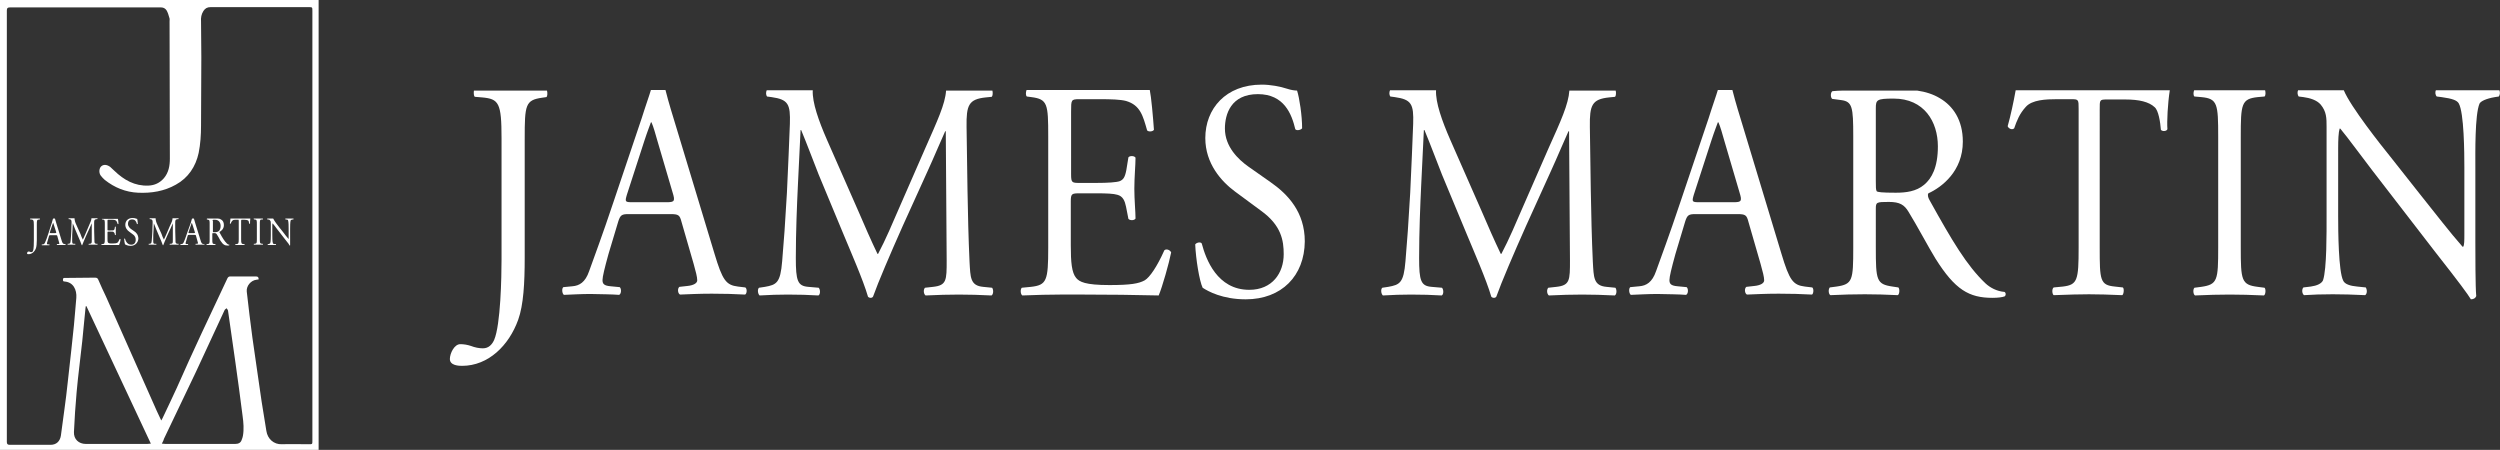 <?xml version="1.0" encoding="utf-8"?>
<!-- Generator: Adobe Illustrator 22.0.1, SVG Export Plug-In . SVG Version: 6.00 Build 0)  -->
<svg version="1.1" id="レイヤー_1" xmlns="http://www.w3.org/2000/svg" xmlns:xlink="http://www.w3.org/1999/xlink" x="0px"
	 y="0px" viewBox="0 0 841.9 151.5" style="enable-background:new 0 0 841.9 151.5;" xml:space="preserve">
<rect x="0" y="0" width="841.9" height="151.5" fill="#333333" stroke="none"/>
<style type="text/css">
	.st0{fill:#FFFFFF;}
</style>
<g>
	<g>
		<path class="st0" d="M419.5,100.8c-7.8,0-12.7-2.7-14.5-3.9c-1.1-2.3-2.3-9.7-2.5-14.6c0.5-0.7,1.9-0.9,2.2-0.3
			c1.4,5.3,5.2,15.6,16,15.6c7.8,0,11.6-5.7,11.6-12c0-4.6-0.8-9.7-7.6-14.6l-8.8-6.5c-4.6-3.4-10-9.4-10-18c0-9.9,6.9-18,19-18
			c2.9,0,6.2,0.6,8.6,1.4c1.2,0.4,2.5,0.6,3.3,0.6c0.8,2.5,1.7,8.4,1.7,12.7c-0.4,0.6-1.9,0.9-2.3,0.3c-1.2-5-3.7-11.8-12.6-11.8
			c-9.1,0-11.1,6.8-11.1,11.6c0,6.1,4.5,10.4,7.9,12.8l7.4,5.2c5.9,4.1,11.6,10.1,11.6,20C439.3,92.9,431.6,100.8,419.5,100.8z"/>
		<path class="st0" d="M159.9,32.6l2.4,0.2c5.7,0.5,6.6,1.8,6.6,13.8v40.8c0,5.8-0.3,22-2.5,27.1c-0.7,1.5-1.8,2.8-3.8,2.8
			c-1.3,0-2.7-0.3-4-0.8c-1.2-0.4-2.4-0.6-3.6-0.6c-2,0-3.5,3.1-3.5,5c0,2.2,3,2.3,4.1,2.3c8.9,0,15.8-6.9,18.9-15.5
			c1.8-5,2.2-12.4,2.2-20.9V46.7c0-11.4,0.2-13,5.9-13.8l1.4-0.2c0.4-0.3,0.4-1.5,0.2-2.2h-24.6C159.5,31.2,159.5,32.3,159.9,32.6z"
			/>
		<path class="st0" d="M311.6,49.9l-8.7,19.9c-2.3,5.3-4.6,10.8-7.2,15.7h-0.2c-2.2-4.6-4.3-9.4-6.4-14.3l-10.6-24.1
			c-2.8-6.4-5-12.6-4.8-16.7h-15.5c-0.3,0.6-0.3,1.6,0.1,2.1l1.5,0.2c5.7,0.8,6.4,2.4,6.2,9c-0.2,5.7-0.6,14.6-1,23.3
			c-0.6,10.3-1,16.1-1.6,23c-0.6,7.3-1.9,7.9-5.8,8.6l-2,0.3c-0.6,0.5-0.4,2.1,0.2,2.6c3.2-0.2,6.5-0.3,9.5-0.3
			c3.5,0,7.2,0.1,10.3,0.3c0.7-0.3,0.7-2,0.1-2.6l-3.5-0.3c-3.6-0.3-4.2-2-4.2-9.7c0-8.9,0.4-18.2,0.7-24.5
			c0.3-6.1,0.6-12.1,0.9-18.6h0.2c2,4.8,4,10.2,5.9,15l8.4,20.2c2.1,5.1,6.6,15.3,8.2,20.9c0.2,0.3,0.7,0.4,0.8,0.4
			c0.4,0,0.7-0.1,0.9-0.4c1.7-4.8,5.9-14.6,10-23.8l8.3-18.3c1.9-4.1,5.4-12.4,6-13.6h0.2l0.3,43.5c0,6.7,0,8.4-4.6,8.9l-2.7,0.3
			c-0.6,0.6-0.5,2.1,0.2,2.6c3.8-0.2,8-0.3,11.2-0.3c3.3,0,7.2,0.1,11,0.3c0.7-0.4,0.7-2,0.2-2.6l-3-0.3c-4.4-0.4-4.3-3.2-4.6-8.5
			c-0.7-15-0.8-34.4-1-45.4c-0.1-7.3,0.7-9.3,6.5-9.9l2-0.2c0.3-0.3,0.4-1.4,0.2-2.1h-15.6C318.3,35.1,315.6,40.8,311.6,49.9z"/>
		<path class="st0" d="M345.8,32.5l1.5,0.2c5.5,0.7,5.7,2.3,5.7,13.2v37.6c0,11-0.5,12.5-5.8,13.1l-3.1,0.3
			c-0.6,0.6-0.4,2.3,0.2,2.6c5.5-0.2,8.6-0.3,12.6-0.3h8.4c8.3,0,16.5,0.1,24.9,0.3c1.2-2.8,3.5-10.9,4.2-14.5
			c-0.4-0.9-1.7-1.3-2.3-0.7c-2.4,5.4-4.9,9.1-6.6,10.1c-2,1.1-4.7,1.6-11.9,1.6c-8.2,0-10.1-1.1-11.2-2.4
			c-1.5-1.8-1.8-5.3-1.8-10.9V67.9c0-2.7,0.3-2.8,3.1-2.8h5.4c3.6,0,5.9,0.1,7.2,0.5c1.9,0.5,2.5,2.1,2.9,4l0.8,4.1
			c0.5,0.6,2,0.6,2.4-0.1c0-2.3-0.4-6.3-0.4-10c0-4,0.4-8,0.4-10.5c-0.4-0.7-2-0.7-2.4-0.1l-0.7,4.3c-0.5,2.6-1.1,3.2-2.2,3.7
			c-1.1,0.4-4,0.6-7.9,0.6h-5.4c-2.8,0-3.1,0-3.1-2.9V37.6c0-4,0-4.2,2.8-4.2h6.7c4.1,0,7.1,0.1,9,0.6c4.8,1.4,5.7,5,7.1,9.9
			c0.5,0.6,2,0.4,2.3-0.2c-0.3-4.3-0.9-11-1.4-13.4h-41.5C345.4,31.1,345.4,32.2,345.8,32.5z"/>
		<path class="st0" d="M521.5,49.9l-8.7,19.9c-2.3,5.3-4.6,10.8-7.2,15.7h-0.2c-2.2-4.6-4.3-9.4-6.4-14.3l-10.6-24.1
			c-2.8-6.4-5-12.6-4.8-16.7h-15.5c-0.3,0.6-0.3,1.6,0.1,2.1l1.5,0.2c5.7,0.8,6.4,2.4,6.2,9c-0.2,5.7-0.6,14.6-1,23.3
			c-0.6,10.3-1,16.1-1.6,23c-0.6,7.3-1.9,7.9-5.8,8.6l-2,0.3c-0.6,0.5-0.4,2.1,0.2,2.6c3.2-0.2,6.5-0.3,9.5-0.3
			c3.5,0,7.2,0.1,10.3,0.3c0.7-0.3,0.7-2,0.1-2.6l-3.5-0.3c-3.6-0.3-4.2-2-4.2-9.7c0-8.9,0.4-18.2,0.7-24.5
			c0.3-6.1,0.6-12.1,0.9-18.6h0.2c2,4.8,4,10.2,5.9,15l8.4,20.2c2.1,5.1,6.6,15.3,8.2,20.9c0.2,0.3,0.7,0.4,0.8,0.4
			c0.4,0,0.7-0.1,0.9-0.4c1.7-4.8,5.9-14.6,10-23.8l8.3-18.3c1.9-4.1,5.4-12.4,6-13.6h0.2l0.3,43.5c0,6.7,0,8.4-4.6,8.9l-2.7,0.3
			c-0.6,0.6-0.5,2.1,0.2,2.6c3.8-0.2,8-0.3,11.2-0.3c3.3,0,7.2,0.1,11,0.3c0.7-0.4,0.7-2,0.2-2.6l-3-0.3c-4.4-0.4-4.3-3.2-4.6-8.5
			c-0.7-15-0.8-34.4-1-45.4c-0.1-7.3,0.7-9.3,6.5-9.9l2-0.2c0.3-0.3,0.4-1.4,0.2-2.1h-15.6C528.2,35.1,525.6,40.8,521.5,49.9z"/>
		<path class="st0" d="M617.1,30.7c-0.7,0.4-0.7,2.1-0.1,2.6l3,0.4c3.8,0.5,4.1,2.3,4.1,12.2v37.5c0,11-0.2,12.3-5.6,13.1l-2.3,0.3
			c-0.6,0.7-0.4,2.3,0.2,2.6c4.4-0.2,7.7-0.3,11.6-0.3c3.7,0,6.9,0.1,11.1,0.3c0.6-0.3,0.7-2.1,0.2-2.6l-2-0.3
			c-5.4-0.8-5.6-2.1-5.6-13.1V70.3c0-2.2,0.2-2.3,4.4-2.3c3.7,0,5.2,1,6.6,3.3c2.9,4.7,6.7,11.9,9.1,15.8
			c6.6,10.5,11.3,13.2,19.2,13.2c1.8,0,3.3-0.2,4.1-0.5c0.5-0.4,0.4-1.3-0.1-1.5c-2.5-0.2-4.8-1.4-6.4-2.9
			c-6.3-6-11.2-14.3-18.7-27.8c-0.5-0.8-0.9-1.9-0.5-2.5c4.6-2.1,11.6-7.5,11.6-17.4c0-7.3-3.3-12-7.7-14.6
			c-2.3-1.4-4.9-2.2-7.7-2.6h-24.9C619.5,30.5,618.3,30.6,617.1,30.7z M631.7,36.5c0-2.9,0.3-3.3,6-3.3c10.3,0,14.9,7.8,14.9,16.1
			c0,7.1-2.1,10.8-4.6,12.9c-2.7,2.3-6.2,2.7-9.6,2.7c-4.7,0-6.1-0.2-6.4-0.5c-0.3-0.4-0.3-1.6-0.3-3.4V36.5z"/>
		<path class="st0" d="M676.1,42.5c0.3,0.8,1.5,1.4,2.2,0.7c0.9-2.6,1.8-4.9,3.9-7.2c2.1-2.4,6.8-2.6,10.5-2.6h4.7
			c2.6,0,2.6,0.1,2.6,3.3v46.7c0,11-0.4,12.5-5.3,13.1l-3.1,0.3c-0.7,0.5-0.5,2.3,0,2.6c5.5-0.2,8.5-0.3,11.9-0.3
			c3.4,0,6.3,0.1,11.2,0.3c0.5-0.3,0.7-2.2,0.2-2.6l-2.7-0.3c-5-0.5-5.1-2.1-5.1-13.1V37c0-3.4-0.1-3.5,2.5-3.5h6.1
			c4.7,0,8,0.8,9.9,2.6c1.3,1.1,1.9,5,2.1,7.6c0.4,0.6,1.9,0.6,2.2-0.2c-0.2-2.5,0.1-8.6,0.8-13.1h-51.9
			C678.1,34.3,677.1,39,676.1,42.5z"/>
		<path class="st0" d="M739,32.5l2.3,0.2c5.5,0.5,5.7,2.3,5.7,13.4v37.2c0,11.1-0.2,12.5-5.7,13.3l-2.3,0.3
			c-0.6,0.6-0.4,2.3,0.2,2.6c4.6-0.2,7.8-0.3,11.7-0.3c3.7,0,6.9,0.1,11.5,0.3c0.6-0.3,0.7-2.2,0.2-2.6l-2.3-0.3
			c-5.5-0.7-5.7-2.2-5.7-13.3V46.1c0-11.1,0.2-12.8,5.7-13.4l2.3-0.2c0.4-0.3,0.4-1.4,0.2-2.1h-23.9C738.6,31.1,738.6,32.2,739,32.5
			z"/>
		<path class="st0" d="M820.3,30.4c-0.3,0.6-0.2,1.6,0.3,2.1l1.6,0.2c3.7,0.5,5.2,1.1,5.8,2.1c1.8,3.1,1.9,16.7,1.9,21.6v22.3
			c0,2.2,0,3.9-0.4,4.4h-0.2c-4.4-5-8.9-10.9-15.3-18.9l-9-11.4c-3-3.7-13.4-16.8-15.7-22.4h-15.4c-0.3,0.6-0.2,1.6,0.2,2.1l1.6,0.2
			c2.2,0.3,4.5,1,5.8,2.5c2,2.4,2,4.6,2,7.5v30.2c0,5,0.1,17.7-1.2,21.5c-0.5,1.1-2,1.8-4.1,2.1l-2.5,0.3c-0.6,0.6-0.5,2.1,0.2,2.6
			c3.3-0.2,5.8-0.3,9.7-0.3c3.4,0,6.7,0.1,10.9,0.3c0.7-0.5,0.7-1.8,0.2-2.6l-2.9-0.3c-2.3-0.2-4.2-0.8-4.7-2
			c-1.6-3.1-1.7-16.7-1.7-21.6V50.1c0-3.1,0.1-5.5,0.5-6.8h0.2c2,2.3,8.3,10.9,10.8,14.1L820.2,85c8.1,10.3,10.8,14,11.9,15.8
			c1,0,1.6-0.5,1.8-1.1c-0.3-2.7-0.3-15.1-0.3-18.3v-25c0-4.8-0.2-17.7,1.4-21.5c0.4-0.8,2.2-1.7,5.2-2.2l1.3-0.2
			c0.4-0.5,0.5-1.4,0.2-2.1H820.3z"/>
		<path class="st0" d="M251,96.8l-2.5-0.3c-4-0.5-5.2-2.1-7.9-11.1l-12.7-42c-1.3-4.3-2.7-8.7-3.8-13.1h0h-4.9l-0.5,1.6l0,0
			l-1.7,5.1c-0.3,0.8-0.5,1.7-0.9,2.8l-9.5,28.2c-3.9,11.7-6.5,18.5-8.2,23.3c-1.3,3.8-3.3,4.9-5.6,5.1l-3.1,0.3
			c-0.6,0.5-0.4,2.2,0.2,2.6c2.5-0.1,5.9-0.3,8.9-0.3c4.4,0.1,7.2,0.1,9.7,0.3c0.8-0.4,0.8-2.1,0.2-2.6l-3.1-0.3
			c-2.2-0.2-2.7-0.8-2.7-2.1c0-1.1,0.7-4,2-8.7l3.3-11c0.7-2.2,1.2-2.5,3.5-2.5h14c2.8,0,3.2,0.3,3.8,2.6l4.1,14.2
			c0.7,2.5,1.2,4.4,1.2,5.5c0,1-1.3,1.7-3.3,1.9l-2.7,0.3c-0.7,0.5-0.6,2.2,0.2,2.6c2.7-0.1,6.2-0.3,10.7-0.3
			c4.2,0,7.4,0.1,11.2,0.3C251.5,99,251.7,97.3,251,96.8z M224.5,68.1h-11.4c-2.6,0-2.7-0.1-2-2.5l5.9-18.2c1-3.1,2-5.6,2.2-6.2h0.2
			c0.6,1.3,1.4,4.1,2.1,6.6l5,17C227.4,67.7,227.2,68.1,224.5,68.1z"/>
		<path class="st0" d="M610.3,96.8l-2.5-0.3c-4-0.5-5.2-2.1-7.9-11.1l-12.7-42c-1.3-4.3-2.7-8.7-3.8-13.1h0h-4.9l-0.5,1.6l0,0
			l-1.7,5.1c-0.3,0.8-0.5,1.7-0.9,2.8l-9.5,28.2c-3.9,11.7-6.5,18.5-8.2,23.3c-1.3,3.8-3.3,4.9-5.6,5.1l-3.1,0.3
			c-0.6,0.5-0.4,2.2,0.2,2.6c2.5-0.1,5.9-0.3,8.9-0.3c4.4,0.1,7.2,0.1,9.7,0.3c0.8-0.4,0.8-2.1,0.2-2.6l-3.1-0.3
			c-2.2-0.2-2.7-0.8-2.7-2.1c0-1.1,0.7-4,2-8.7l3.3-11c0.7-2.2,1.2-2.5,3.5-2.5h14c2.8,0,3.2,0.3,3.8,2.6l4.1,14.2
			c0.7,2.5,1.2,4.4,1.2,5.5c0,1-1.3,1.7-3.3,1.9l-2.7,0.3c-0.7,0.5-0.6,2.2,0.2,2.6c2.7-0.1,6.2-0.3,10.7-0.3
			c4.2,0,7.4,0.1,11.2,0.3C610.7,99,610.9,97.3,610.3,96.8z M583.8,68.1h-11.4c-2.6,0-2.7-0.1-2-2.5l5.9-18.2c1-3.1,2-5.6,2.2-6.2
			h0.2c0.6,1.3,1.4,4.1,2.1,6.6l5,17C586.7,67.7,586.5,68.1,583.8,68.1z"/>
	</g>
	<g>
		<path class="st0" d="M107.3,151.7c-35.8,0-71.5,0-107.3,0c0-0.2,0-0.5,0-0.7C0,101,0,50.9,0,0.8C0,0.6,0,0.3,0,0
			c35.8,0,71.5,0,107.3,0C107.3,50.6,107.3,101.2,107.3,151.7z M87.1,94.1c-0.3,0-0.5,0.1-0.7,0.1c-1.9,0.2-3.5,2.1-3.3,4
			c0.6,5.2,1.2,10.4,1.9,15.5c1,7.2,2.1,14.4,3.1,21.5c0.5,3.3,1.1,6.6,1.6,9.9c0.4,2.7,2.5,4.6,5.2,4.5c3-0.1,6.1,0,9.1,0
			c1.2,0,1.2,0,1.2-1.2c0-48.2,0-96.5,0-144.7c0-1.3,0-1.3-1.3-1.3c-11,0-22,0-33,0c-1.1,0-1.8,0.4-2.4,1.3
			c-0.7,1.1-0.9,2.3-0.8,3.5c0,4,0.1,8.1,0.1,12.1c0,7.7-0.1,15.3-0.1,23c0,3.1-0.2,6.2-0.8,9.2c-1,4.6-3.5,8.4-7.7,10.7
			c-3.9,2.2-8.2,2.9-12.7,2.7c-4.2-0.2-7.9-1.7-11.2-4.3c-0.5-0.4-1-1-1.4-1.5c-0.7-1-0.5-2.5,0.2-3.1c0.8-0.7,1.9-0.6,3,0.2
			c0.5,0.4,0.9,0.9,1.4,1.3c3.2,3.1,6.9,5.2,11.5,5c2.1-0.1,3.8-0.9,5.2-2.5c1.6-1.9,2-4.2,2-6.6c0-15.4-0.1-30.8-0.1-46.2
			c0-0.4,0.1-0.9-0.1-1.3c-0.2-0.8-0.5-1.7-0.9-2.4c-0.4-0.6-1-1-1.8-1c-17,0-34,0-51,0c-0.7,0-1,0.2-1,1c0,48.4,0,96.8,0,145.3
			c0,0.7,0.2,1,1,1c4.6,0,9.1,0,13.7,0c2,0,3.2-1.2,3.5-3.1c0.4-3,0.8-6,1.2-8.9c0.4-3,0.8-6,1.1-9c0.4-3.6,0.8-7.2,1.2-10.8
			c0.3-2.8,0.6-5.7,0.9-8.5c0.3-3,0.5-6.1,0.8-9.2c0.2-2.7-1-5.3-4-5.5c-0.5,0-0.5-0.3-0.5-0.7c0-0.5,0.3-0.5,0.7-0.5
			c3.4,0,6.7-0.1,10.1-0.1c0.6,0,0.9,0.2,1.1,0.7c0.8,1.9,1.7,3.8,2.6,5.7c5.7,12.8,11.4,25.7,17.1,38.5c0.5,1,0.9,2,1.5,3.2
			c0.2-0.4,0.4-0.6,0.5-0.9c1.6-3.3,3.1-6.6,4.7-10C65,118.2,70.8,106,76.6,93.7c0.2-0.4,0.5-0.6,0.9-0.6c2.9,0,5.8,0,8.7,0
			C86.9,93.1,87.1,93.4,87.1,94.1z M54.5,149.4c0.5,0,0.8,0.1,1.2,0.1c7.8,0,15.7,0,23.5,0c1.1,0,1.9-0.4,2.2-1.4
			c0.2-0.4,0.3-0.9,0.4-1.3c0.4-2.2,0.2-4.5-0.1-6.7c-0.8-6.2-1.6-12.4-2.5-18.6c-0.8-5.6-1.6-11.2-2.4-16.8c0-0.3-0.3-0.6-0.5-0.9
			c-0.2,0.2-0.6,0.4-0.7,0.7c-3.2,6.9-6.4,13.8-9.6,20.7c-3.6,7.6-7.2,15.1-10.8,22.6C55.1,148.3,54.8,148.8,54.5,149.4z
			 M29.1,103.1c-0.1,0-0.1,0-0.2,0c0,0.2-0.1,0.4-0.1,0.6c-0.4,3.7-0.7,7.4-1.1,11.2c-0.6,5.7-1.4,11.5-1.9,17.2
			c-0.4,4.5-0.7,8.9-0.9,13.4c-0.1,2.4,1.6,4,4,4c6.9,0,13.8,0,20.7,0c0.4,0,0.7-0.1,1.2-0.1C43.5,133.9,36.3,118.5,29.1,103.1z"/>
		<g>
			<path class="st0" d="M44,82.8c-1,0-1.7-0.4-1.9-0.5c-0.1-0.3-0.3-1.3-0.3-1.9c0.1-0.1,0.2-0.1,0.3,0c0.2,0.7,0.7,2,2.1,2
				c1,0,1.5-0.7,1.5-1.6c0-0.6-0.1-1.3-1-1.9L43.5,78c-0.6-0.4-1.3-1.2-1.3-2.3c0-1.3,0.9-2.3,2.5-2.3c0.4,0,0.8,0.1,1.1,0.2
				c0.2,0.1,0.3,0.1,0.4,0.1c0.1,0.3,0.2,1.1,0.2,1.7c0,0.1-0.2,0.1-0.3,0c-0.2-0.7-0.5-1.5-1.6-1.5c-1.2,0-1.4,0.9-1.4,1.5
				c0,0.8,0.6,1.4,1,1.7l1,0.7c0.8,0.5,1.5,1.3,1.5,2.6C46.5,81.7,45.5,82.8,44,82.8z"/>
			<path class="st0" d="M10.2,73.9l0.3,0c0.7,0.1,0.9,0.2,0.9,1.8V81c0,0.8,0,2.9-0.3,3.5c-0.1,0.2-0.2,0.4-0.5,0.4
				c-0.2,0-0.4,0-0.5-0.1c-0.2-0.1-0.3-0.1-0.5-0.1c-0.3,0-0.5,0.4-0.5,0.6c0,0.3,0.4,0.3,0.5,0.3c1.2,0,2.1-0.9,2.5-2
				c0.2-0.6,0.3-1.6,0.3-2.7v-5.2c0-1.5,0-1.7,0.8-1.8l0.2,0c0.1,0,0.1-0.2,0-0.3h-3.2C10.1,73.7,10.1,73.8,10.2,73.9z"/>
			<path class="st0" d="M29.9,76.1l-1.1,2.6c-0.3,0.7-0.6,1.4-0.9,2h0c-0.3-0.6-0.6-1.2-0.8-1.9l-1.4-3.1c-0.4-0.8-0.6-1.6-0.6-2.2
				h-2c0,0.1,0,0.2,0,0.3l0.2,0c0.7,0.1,0.8,0.3,0.8,1.2c0,0.7-0.1,1.9-0.1,3c-0.1,1.3-0.1,2.1-0.2,3c-0.1,1-0.2,1-0.7,1.1l-0.3,0
				c-0.1,0.1,0,0.3,0,0.3c0.4,0,0.8,0,1.2,0c0.5,0,0.9,0,1.3,0c0.1,0,0.1-0.3,0-0.3l-0.5,0c-0.5,0-0.5-0.3-0.5-1.3
				c0-1.2,0-2.4,0.1-3.2c0-0.8,0.1-1.6,0.1-2.4h0c0.3,0.6,0.5,1.3,0.8,2l1.1,2.6c0.3,0.7,0.9,2,1.1,2.7c0,0,0.1,0.1,0.1,0.1
				c0,0,0.1,0,0.1-0.1c0.2-0.6,0.8-1.9,1.3-3.1l1.1-2.4c0.2-0.5,0.7-1.6,0.8-1.8h0l0,5.7c0,0.9,0,1.1-0.6,1.2l-0.4,0
				c-0.1,0.1-0.1,0.3,0,0.3c0.5,0,1,0,1.5,0c0.4,0,0.9,0,1.4,0c0.1-0.1,0.1-0.3,0-0.3l-0.4,0c-0.6-0.1-0.6-0.4-0.6-1.1
				c-0.1-2-0.1-4.5-0.1-5.9c0-1,0.1-1.2,0.8-1.3l0.3,0c0,0,0.1-0.2,0-0.3h-2C30.8,74.2,30.4,74.9,29.9,76.1z"/>
			<path class="st0" d="M34.4,73.9l0.2,0c0.7,0.1,0.7,0.3,0.7,1.7v4.9c0,1.4-0.1,1.6-0.7,1.7l-0.4,0c-0.1,0.1,0,0.3,0,0.3
				c0.7,0,1.1,0,1.6,0h1.1c1.1,0,2.2,0,3.2,0c0.2-0.4,0.5-1.4,0.5-1.9c0-0.1-0.2-0.2-0.3-0.1c-0.3,0.7-0.6,1.2-0.9,1.3
				c-0.3,0.1-0.6,0.2-1.5,0.2c-1.1,0-1.3-0.1-1.5-0.3c-0.2-0.2-0.2-0.7-0.2-1.4v-1.9c0-0.4,0-0.4,0.4-0.4h0.7c0.5,0,0.8,0,0.9,0.1
				c0.2,0.1,0.3,0.3,0.4,0.5l0.1,0.5c0.1,0.1,0.3,0.1,0.3,0c0-0.3,0-0.8,0-1.3c0-0.5,0-1,0-1.4c0-0.1-0.3-0.1-0.3,0l-0.1,0.6
				c-0.1,0.3-0.1,0.4-0.3,0.5c-0.1,0.1-0.5,0.1-1,0.1h-0.7c-0.4,0-0.4,0-0.4-0.4v-2.7c0-0.5,0-0.5,0.4-0.5h0.9c0.5,0,0.9,0,1.2,0.1
				c0.6,0.2,0.7,0.7,0.9,1.3c0.1,0.1,0.3,0.1,0.3,0c0-0.6-0.1-1.4-0.2-1.7h-5.4C34.3,73.7,34.3,73.8,34.4,73.9z"/>
			<path class="st0" d="M57.2,76.1l-1.1,2.6c-0.3,0.7-0.6,1.4-0.9,2h0c-0.3-0.6-0.6-1.2-0.8-1.9l-1.4-3.1c-0.4-0.8-0.6-1.6-0.6-2.2
				h-2c0,0.1,0,0.2,0,0.3l0.2,0c0.7,0.1,0.8,0.3,0.8,1.2c0,0.7-0.1,1.9-0.1,3c-0.1,1.3-0.1,2.1-0.2,3c-0.1,1-0.2,1-0.7,1.1l-0.3,0
				c-0.1,0.1,0,0.3,0,0.3c0.4,0,0.8,0,1.2,0c0.5,0,0.9,0,1.3,0c0.1,0,0.1-0.3,0-0.3l-0.5,0c-0.5,0-0.5-0.3-0.5-1.3
				c0-1.2,0-2.4,0.1-3.2c0-0.8,0.1-1.6,0.1-2.4h0c0.3,0.6,0.5,1.3,0.8,2l1.1,2.6c0.3,0.7,0.9,2,1.1,2.7c0,0,0.1,0.1,0.1,0.1
				c0,0,0.1,0,0.1-0.1c0.2-0.6,0.8-1.9,1.3-3.1l1.1-2.4c0.2-0.5,0.7-1.6,0.8-1.8h0l0,5.7c0,0.9,0,1.1-0.6,1.2l-0.4,0
				c-0.1,0.1-0.1,0.3,0,0.3c0.5,0,1,0,1.5,0c0.4,0,0.9,0,1.4,0c0.1-0.1,0.1-0.3,0-0.3l-0.4,0c-0.6-0.1-0.6-0.4-0.6-1.1
				c-0.1-2-0.1-4.5-0.1-5.9c0-1,0.1-1.2,0.8-1.3l0.3,0c0,0,0.1-0.2,0-0.3h-2C58.1,74.2,57.8,74.9,57.2,76.1z"/>
			<path class="st0" d="M69.7,73.6c-0.1,0.1-0.1,0.3,0,0.3l0.4,0.1c0.5,0.1,0.5,0.3,0.5,1.6v4.9c0,1.4,0,1.6-0.7,1.7l-0.3,0
				c-0.1,0.1,0,0.3,0,0.3c0.6,0,1,0,1.5,0c0.5,0,0.9,0,1.4,0c0.1,0,0.1-0.3,0-0.3l-0.3,0c-0.7-0.1-0.7-0.3-0.7-1.7v-1.7
				c0-0.3,0-0.3,0.6-0.3c0.5,0,0.7,0.1,0.9,0.4c0.4,0.6,0.9,1.5,1.2,2.1c0.9,1.4,1.5,1.7,2.5,1.7c0.2,0,0.4,0,0.5-0.1
				c0.1-0.1,0-0.2,0-0.2c-0.3,0-0.6-0.2-0.8-0.4c-0.8-0.8-1.5-1.9-2.4-3.6c-0.1-0.1-0.1-0.2-0.1-0.3c0.6-0.3,1.5-1,1.5-2.3
				c0-1-0.4-1.6-1-1.9c-0.3-0.2-0.6-0.3-1-0.3h-3.2C70,73.6,69.8,73.6,69.7,73.6z M71.6,74.4c0-0.4,0-0.4,0.8-0.4
				c1.3,0,1.9,1,1.9,2.1c0,0.9-0.3,1.4-0.6,1.7c-0.4,0.3-0.8,0.4-1.2,0.4c-0.6,0-0.8,0-0.8-0.1c0-0.1,0-0.2,0-0.4V74.4z"/>
			<path class="st0" d="M77.4,75.2c0,0.1,0.2,0.2,0.3,0.1c0.1-0.3,0.2-0.6,0.5-0.9C78.4,74,79,74,79.5,74h0.6c0.3,0,0.3,0,0.3,0.4
				v6.1c0,1.4-0.1,1.6-0.7,1.7l-0.4,0c-0.1,0.1-0.1,0.3,0,0.3c0.7,0,1.1,0,1.5,0c0.4,0,0.8,0,1.5,0c0.1,0,0.1-0.3,0-0.3l-0.4,0
				c-0.6-0.1-0.7-0.3-0.7-1.7v-6c0-0.4,0-0.5,0.3-0.5h0.8c0.6,0,1,0.1,1.3,0.3c0.2,0.1,0.2,0.7,0.3,1c0.1,0.1,0.2,0.1,0.3,0
				c0-0.3,0-1.1,0.1-1.7h-6.7C77.6,74.1,77.5,74.7,77.4,75.2z"/>
			<path class="st0" d="M85.5,73.9l0.3,0c0.7,0.1,0.7,0.3,0.7,1.7v4.8c0,1.4,0,1.6-0.7,1.7l-0.3,0c-0.1,0.1,0,0.3,0,0.3
				c0.6,0,1,0,1.5,0c0.5,0,0.9,0,1.5,0c0.1,0,0.1-0.3,0-0.3l-0.3,0c-0.7-0.1-0.7-0.3-0.7-1.7v-4.8c0-1.4,0-1.7,0.7-1.7l0.3,0
				c0.1,0,0.1-0.2,0-0.3h-3.1C85.5,73.7,85.5,73.8,85.5,73.9z"/>
			<path class="st0" d="M96.1,73.6c0,0.1,0,0.2,0,0.3l0.2,0c0.5,0.1,0.7,0.1,0.7,0.3c0.2,0.4,0.2,2.2,0.2,2.8v2.9c0,0.3,0,0.5,0,0.6
				h0c-0.6-0.7-1.2-1.4-2-2.5l-1.2-1.5c-0.4-0.5-1.7-2.2-2-2.9h-2c0,0.1,0,0.2,0,0.3l0.2,0c0.3,0,0.6,0.1,0.7,0.3
				c0.3,0.3,0.3,0.6,0.3,1v3.9c0,0.7,0,2.3-0.2,2.8c-0.1,0.1-0.3,0.2-0.5,0.3l-0.3,0c-0.1,0.1-0.1,0.3,0,0.3c0.4,0,0.7,0,1.3,0
				c0.4,0,0.9,0,1.4,0c0.1-0.1,0.1-0.2,0-0.3l-0.4,0c-0.3,0-0.5-0.1-0.6-0.3c-0.2-0.4-0.2-2.2-0.2-2.8v-3c0-0.4,0-0.7,0.1-0.9h0
				c0.3,0.3,1.1,1.4,1.4,1.8l2.8,3.6c1.1,1.3,1.4,1.8,1.5,2.1c0.1,0,0.2-0.1,0.2-0.1c0-0.4,0-2,0-2.4V77c0-0.6,0-2.3,0.2-2.8
				c0-0.1,0.3-0.2,0.7-0.3l0.2,0c0.1-0.1,0.1-0.2,0-0.3H96.1z"/>
			<path class="st0" d="M22,82.2l-0.3,0c-0.5-0.1-0.7-0.3-1-1.4L19,75.3c-0.2-0.6-0.3-1.1-0.5-1.7h0h-0.6l-0.1,0.2l0,0l-0.2,0.7
				c0,0.1-0.1,0.2-0.1,0.4l-1.2,3.7c-0.5,1.5-0.8,2.4-1.1,3c-0.2,0.5-0.4,0.6-0.7,0.7l-0.4,0c-0.1,0.1,0,0.3,0,0.3
				c0.3,0,0.8,0,1.2,0c0.6,0,0.9,0,1.3,0c0.1-0.1,0.1-0.3,0-0.3l-0.4,0c-0.3,0-0.4-0.1-0.4-0.3c0-0.1,0.1-0.5,0.3-1.1l0.4-1.4
				c0.1-0.3,0.2-0.3,0.5-0.3h1.8c0.4,0,0.4,0,0.5,0.3l0.5,1.8c0.1,0.3,0.2,0.6,0.2,0.7c0,0.1-0.2,0.2-0.4,0.2l-0.4,0
				c-0.1,0.1-0.1,0.3,0,0.3c0.4,0,0.8,0,1.4,0c0.5,0,1,0,1.5,0C22.1,82.5,22.1,82.3,22,82.2z M18.6,78.5h-1.5c-0.3,0-0.4,0-0.3-0.3
				l0.8-2.4c0.1-0.4,0.3-0.7,0.3-0.8h0c0.1,0.2,0.2,0.5,0.3,0.9l0.7,2.2C19,78.4,18.9,78.5,18.6,78.5z"/>
			<path class="st0" d="M68.8,82.2l-0.3,0c-0.5-0.1-0.7-0.3-1-1.4l-1.7-5.5c-0.2-0.6-0.3-1.1-0.5-1.7h0h-0.6l-0.1,0.2l0,0l-0.2,0.7
				c0,0.1-0.1,0.2-0.1,0.4L63,78.5c-0.5,1.5-0.8,2.4-1.1,3c-0.2,0.5-0.4,0.6-0.7,0.7l-0.4,0c-0.1,0.1,0,0.3,0,0.3c0.3,0,0.8,0,1.2,0
				c0.6,0,0.9,0,1.3,0c0.1-0.1,0.1-0.3,0-0.3l-0.4,0c-0.3,0-0.4-0.1-0.4-0.3c0-0.1,0.1-0.5,0.3-1.1l0.4-1.4c0.1-0.3,0.2-0.3,0.5-0.3
				h1.8c0.4,0,0.4,0,0.5,0.3l0.5,1.8c0.1,0.3,0.2,0.6,0.2,0.7c0,0.1-0.2,0.2-0.4,0.2l-0.4,0c-0.1,0.1-0.1,0.3,0,0.3
				c0.4,0,0.8,0,1.4,0c0.5,0,1,0,1.5,0C68.9,82.5,68.9,82.3,68.8,82.2z M65.3,78.5h-1.5c-0.3,0-0.4,0-0.3-0.3l0.8-2.4
				c0.1-0.4,0.3-0.7,0.3-0.8h0c0.1,0.2,0.2,0.5,0.3,0.9l0.7,2.2C65.7,78.4,65.7,78.5,65.3,78.5z"/>
		</g>
	</g>
</g>
</svg>
